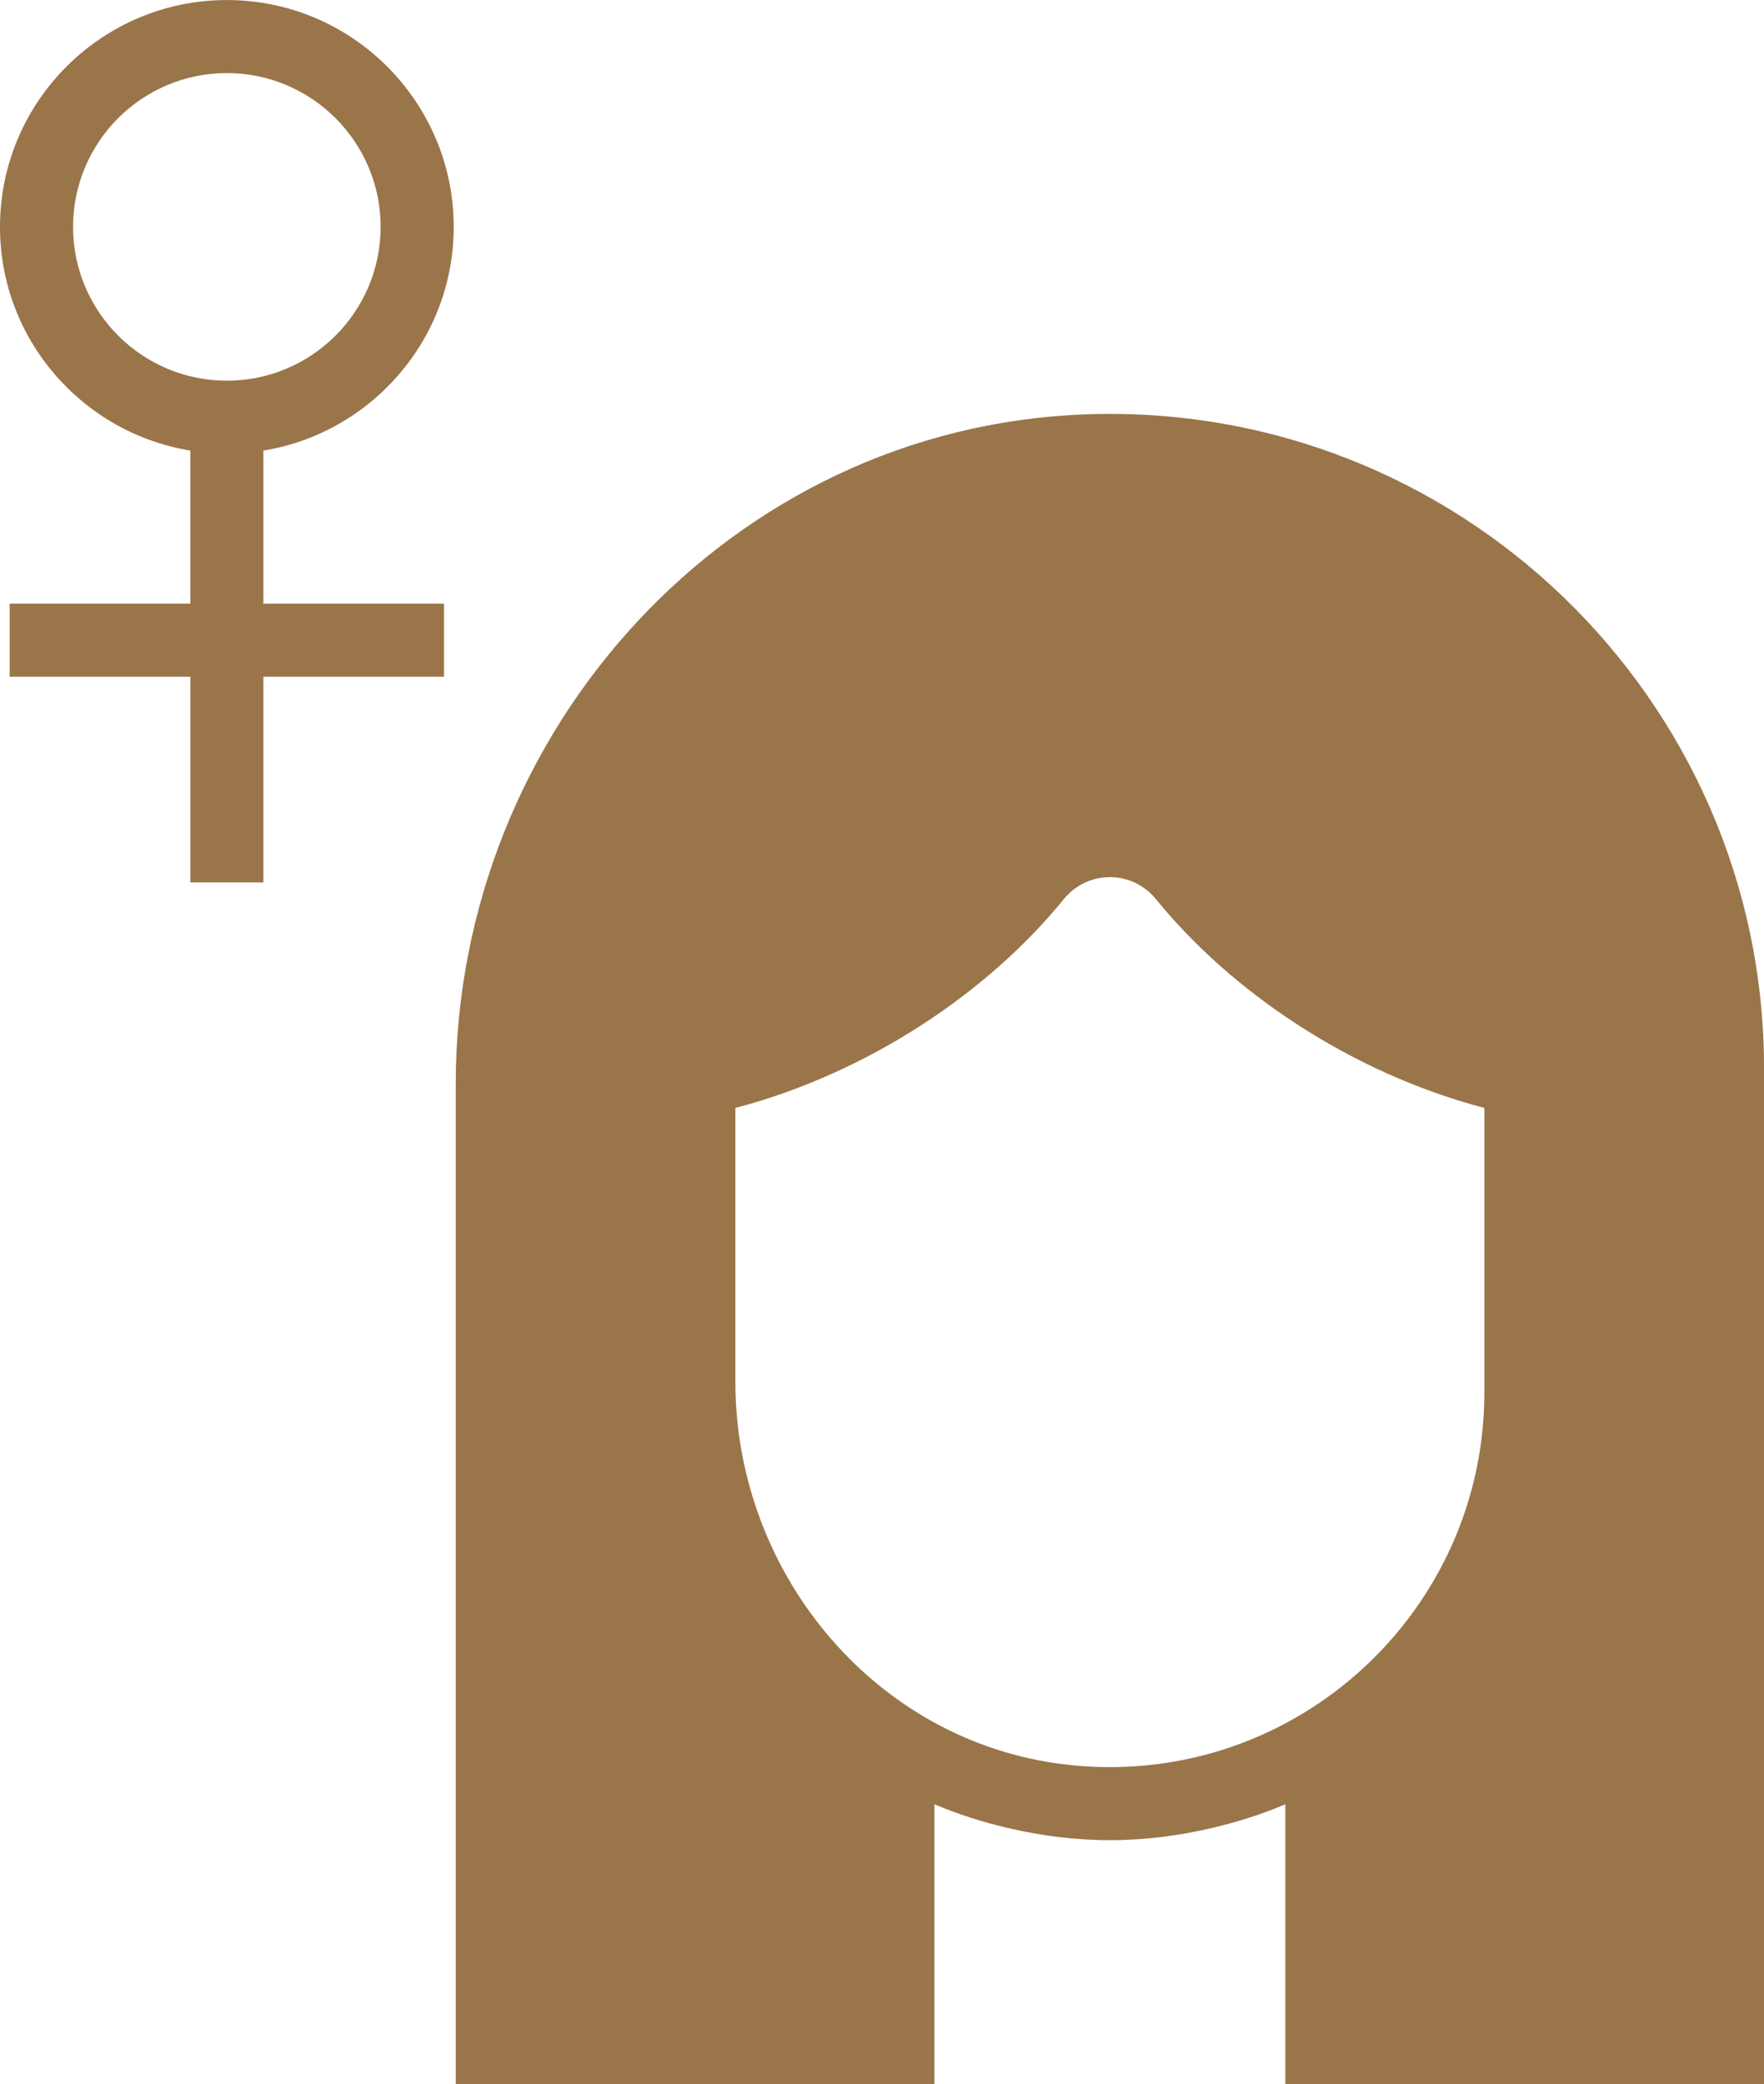 <?xml version="1.0" encoding="UTF-8"?><svg id="Layer_2" xmlns="http://www.w3.org/2000/svg" viewBox="0 0 55.437 65.489"><g id="Components"><g id="_x38_b21e87c-843f-4cad-9299-12fa659b0992_x40_16"><path d="M8.278,14.158c3.386-.552,5.981-3.489,5.981-7.028,0-3.931-3.198-7.129-7.129-7.129S0,3.198,0,7.129c0,3.54,2.595,6.476,5.981,7.028v4.81H.304v2.296h5.677v6.465h2.296v-6.465h5.677v-2.296h-5.677v-4.81ZM2.296,7.129c0-2.665,2.168-4.833,4.833-4.833s4.833,2.167,4.833,4.833-2.168,4.833-4.833,4.833-4.833-2.167-4.833-4.833Z" style="fill:#9a7549;"/><path d="M34.086,13.021c-11.124.421-19.764,9.915-19.764,21.047v31.42h15.044v-8.796c.734.314,1.505.556,2.296.743,1.035.244,2.109.386,3.218.386s2.182-.142,3.218-.386c.792-.186,1.562-.428,2.296-.743v8.796h15.044v-31.925c0-11.599-9.656-20.985-21.351-20.542ZM33.745,55.471c-6.098-.574-10.635-5.936-10.635-12.06v-8.598c4.207-1.106,7.956-3.653,10.315-6.553.759-.933,2.151-.933,2.909,0,2.359,2.9,6.108,5.447,10.315,6.553v8.943c0,6.865-5.907,12.375-12.904,11.716Z" style="fill:#9a7549;"/></g></g></svg>